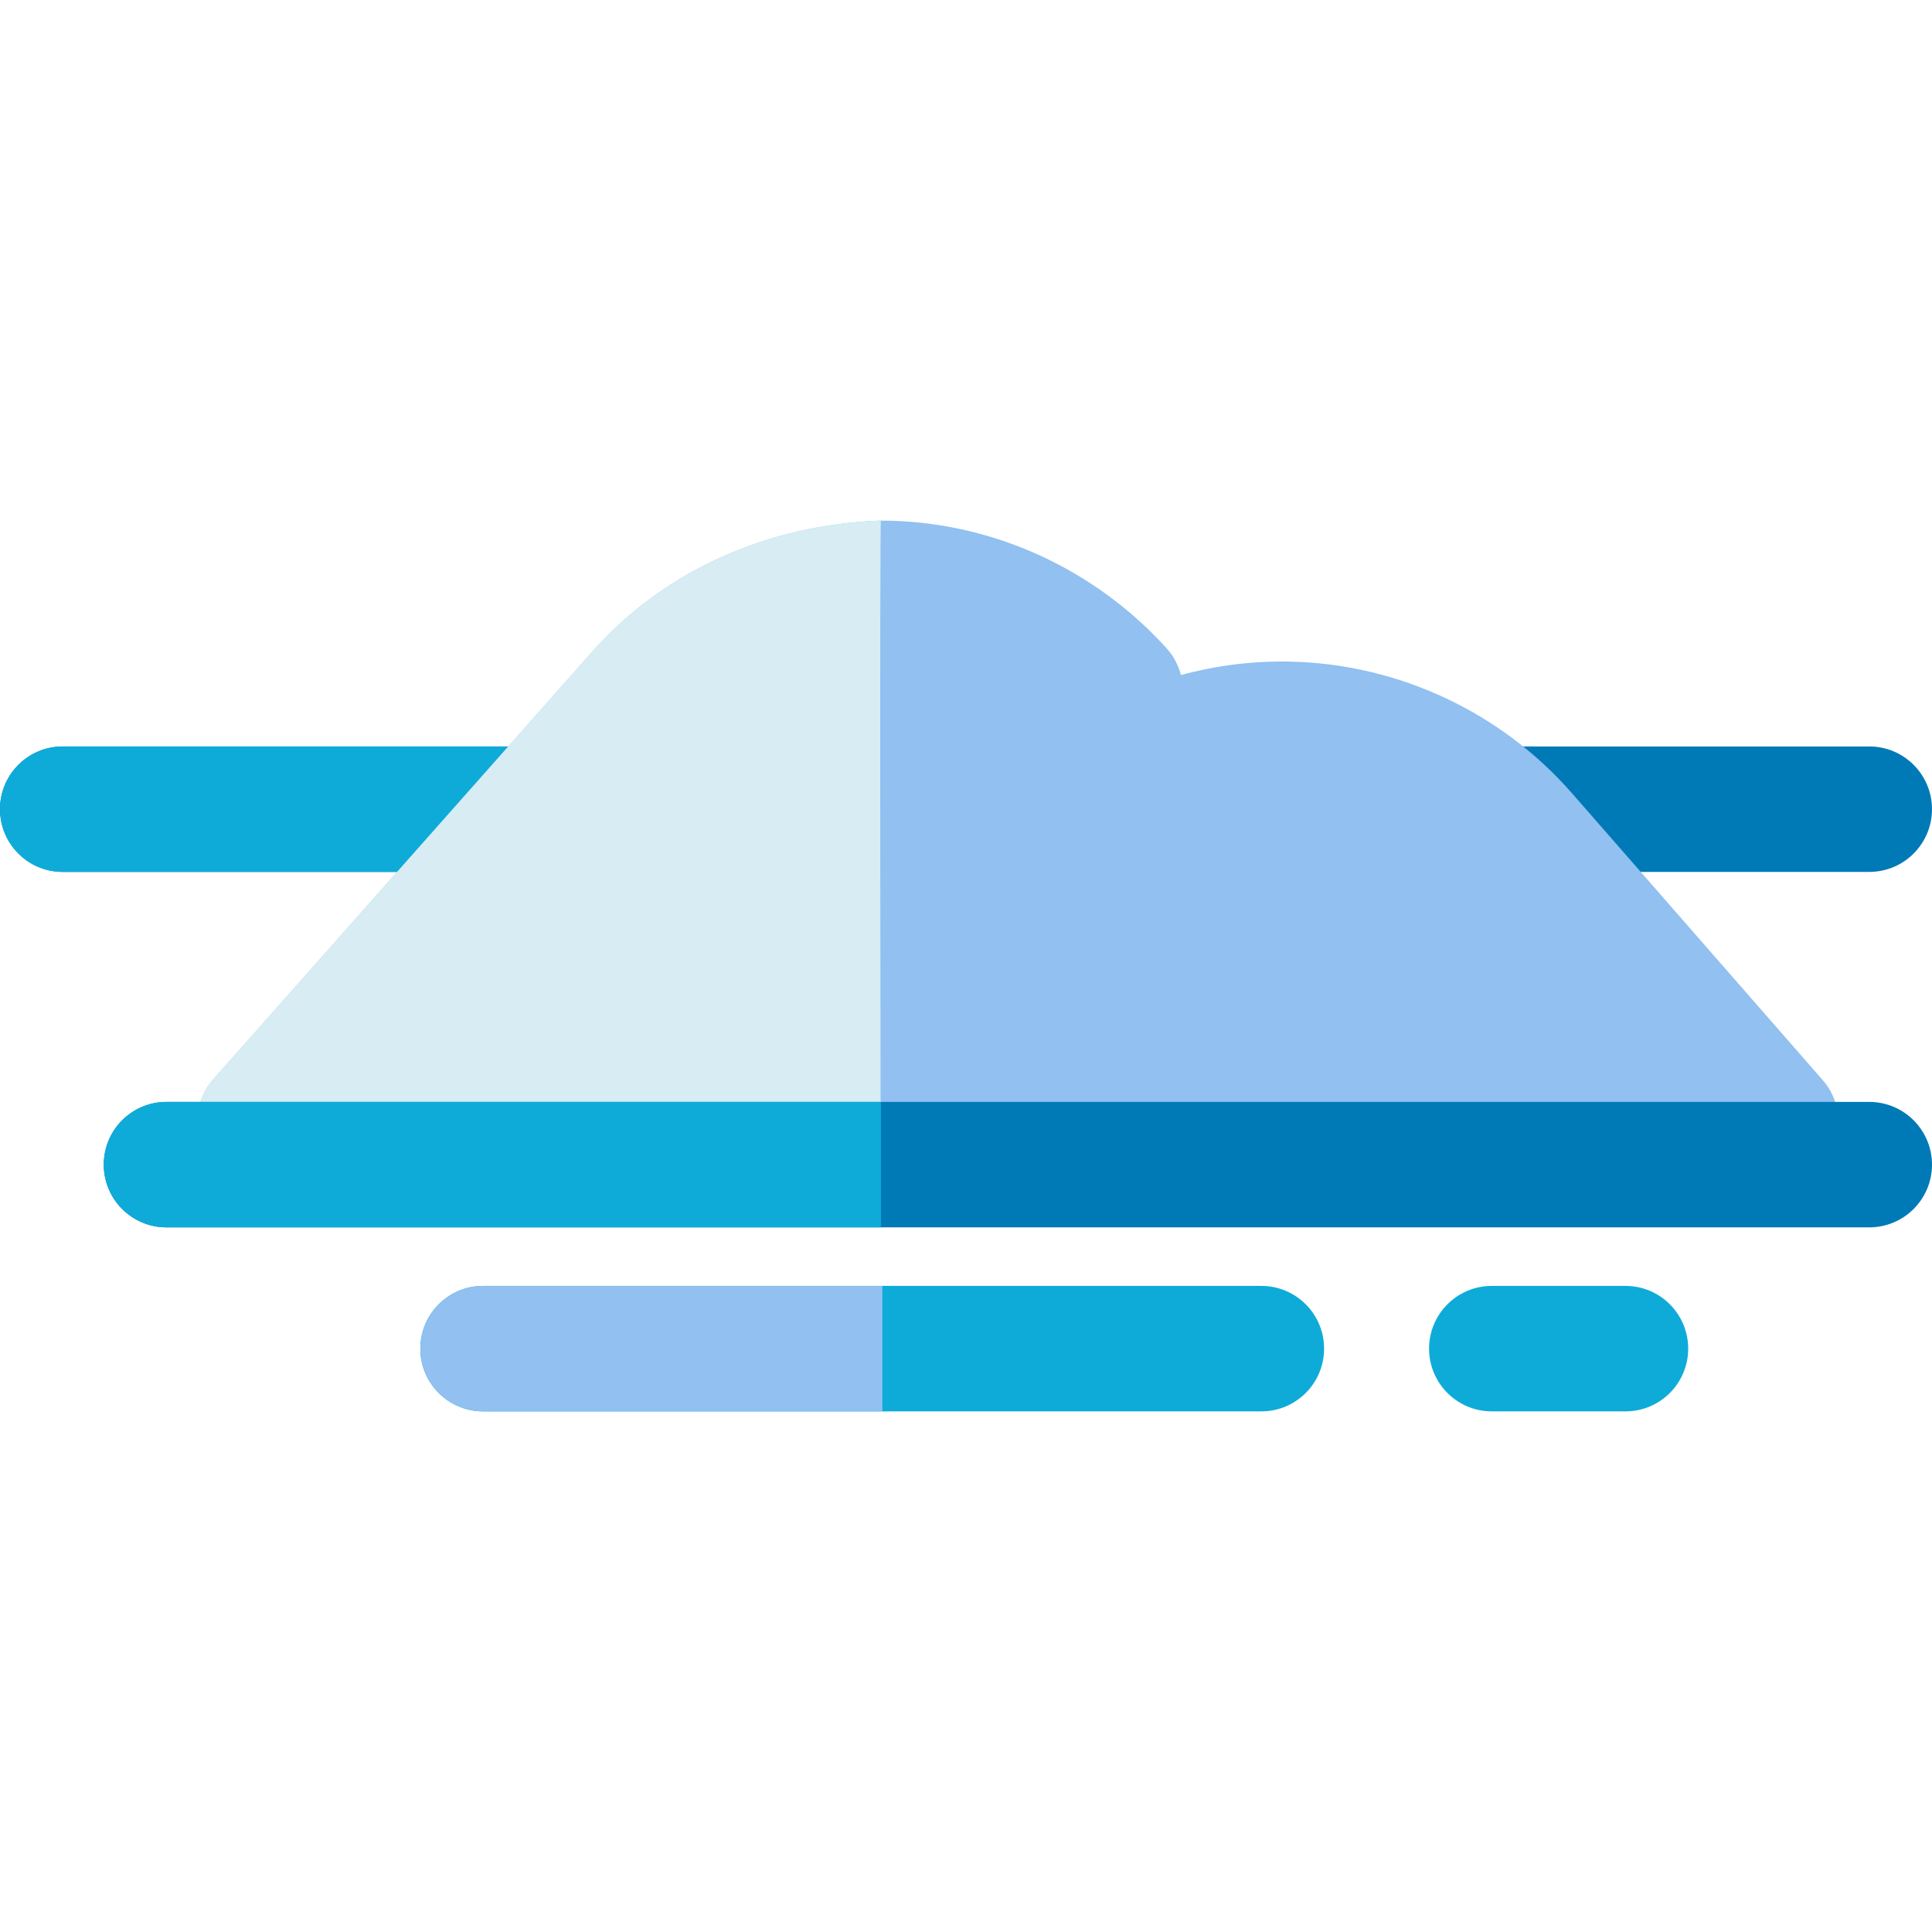 <?xml version="1.0" encoding="iso-8859-1"?>
<!-- Uploaded to: SVG Repo, www.svgrepo.com, Generator: SVG Repo Mixer Tools -->
<svg height="800px" width="800px" version="1.1" id="Layer_1" xmlns="http://www.w3.org/2000/svg" xmlns:xlink="http://www.w3.org/1999/xlink" 
	 viewBox="0 0 512 512" xml:space="preserve">
<path style="fill:#007AB7;" d="M512,214.442c0-9.181-7.443-16.623-16.623-16.623H16.623C7.443,197.819,0,205.262,0,214.442
	c0,9.181,7.443,16.623,16.623,16.623h478.753C504.557,231.065,512,223.623,512,214.442z"/>
<g>
	<path style="fill:#0EABD9;" d="M233.275,197.819H16.623C7.443,197.819,0,205.262,0,214.442c0,9.181,7.443,16.623,16.623,16.623
		h216.651V197.819z"/>
	<path style="fill:#0EABD9;" d="M334.274,340.78H128.019c-9.181,0-16.623,7.443-16.623,16.623c0,9.181,7.443,16.623,16.623,16.623
		h206.255c9.181,0,16.623-7.443,16.623-16.623C350.897,348.223,343.456,340.78,334.274,340.78z"/>
</g>
<path style="fill:#91C0F1;" d="M233.835,340.78H128.019c-9.181,0-16.623,7.443-16.623,16.623c0,9.181,7.443,16.623,16.623,16.623
	h105.817V340.78z"/>
<path style="fill:#0EABD9;" d="M430.767,340.78H395.34c-9.181,0-16.623,7.443-16.623,16.623c0,9.181,7.443,16.623,16.623,16.623
	h35.427c9.181,0,16.623-7.443,16.623-16.623C447.391,348.223,439.948,340.78,430.767,340.78z"/>
<path style="fill:#91C0F1;" d="M483.105,286.317l-66.509-76.094c-18.719-21.418-45.763-34.13-74.198-34.879
	c-10.003-0.263-19.91,0.962-29.416,3.546c-0.668-2.398-1.886-4.935-3.666-6.91c-19.345-21.466-46.971-34.007-75.857-34.007
	c-0.131,0-0.266,0-0.397,0c-29.028,1.108-56.724,12.886-75.988,34.6L56.477,286.099c-4.342,4.895-5.409,12.095-2.726,18.063
	s8.618,10.021,15.162,10.021h401.676c6.521,0,12.44-3.963,15.136-9.901S487.397,291.228,483.105,286.317z"/>
<path style="fill:#D7EDF3;" d="M233.461,137.975c-0.131,0-0.266,0-0.397,0c-29.028,1.108-56.725,12.886-75.988,34.6L56.477,286.099
	c-4.342,4.895-5.409,12.095-2.726,18.063s8.618,10.021,15.162,10.021h164.491C233.403,314.182,233.063,137.975,233.461,137.975z"/>
<path style="fill:#007AB7;" d="M495.377,292.018H44.125c-9.181,0-16.623,7.443-16.623,16.623c0,9.181,7.443,16.623,16.623,16.623
	h451.252c9.181,0,16.623-7.443,16.623-16.623C512,299.461,504.557,292.018,495.377,292.018z"/>
<path style="fill:#0EABD9;" d="M233.461,292.018H44.125c-9.181,0-16.623,7.443-16.623,16.623c0,9.181,7.443,16.623,16.623,16.623
	H233.46v-33.247H233.461z"/>
</svg>